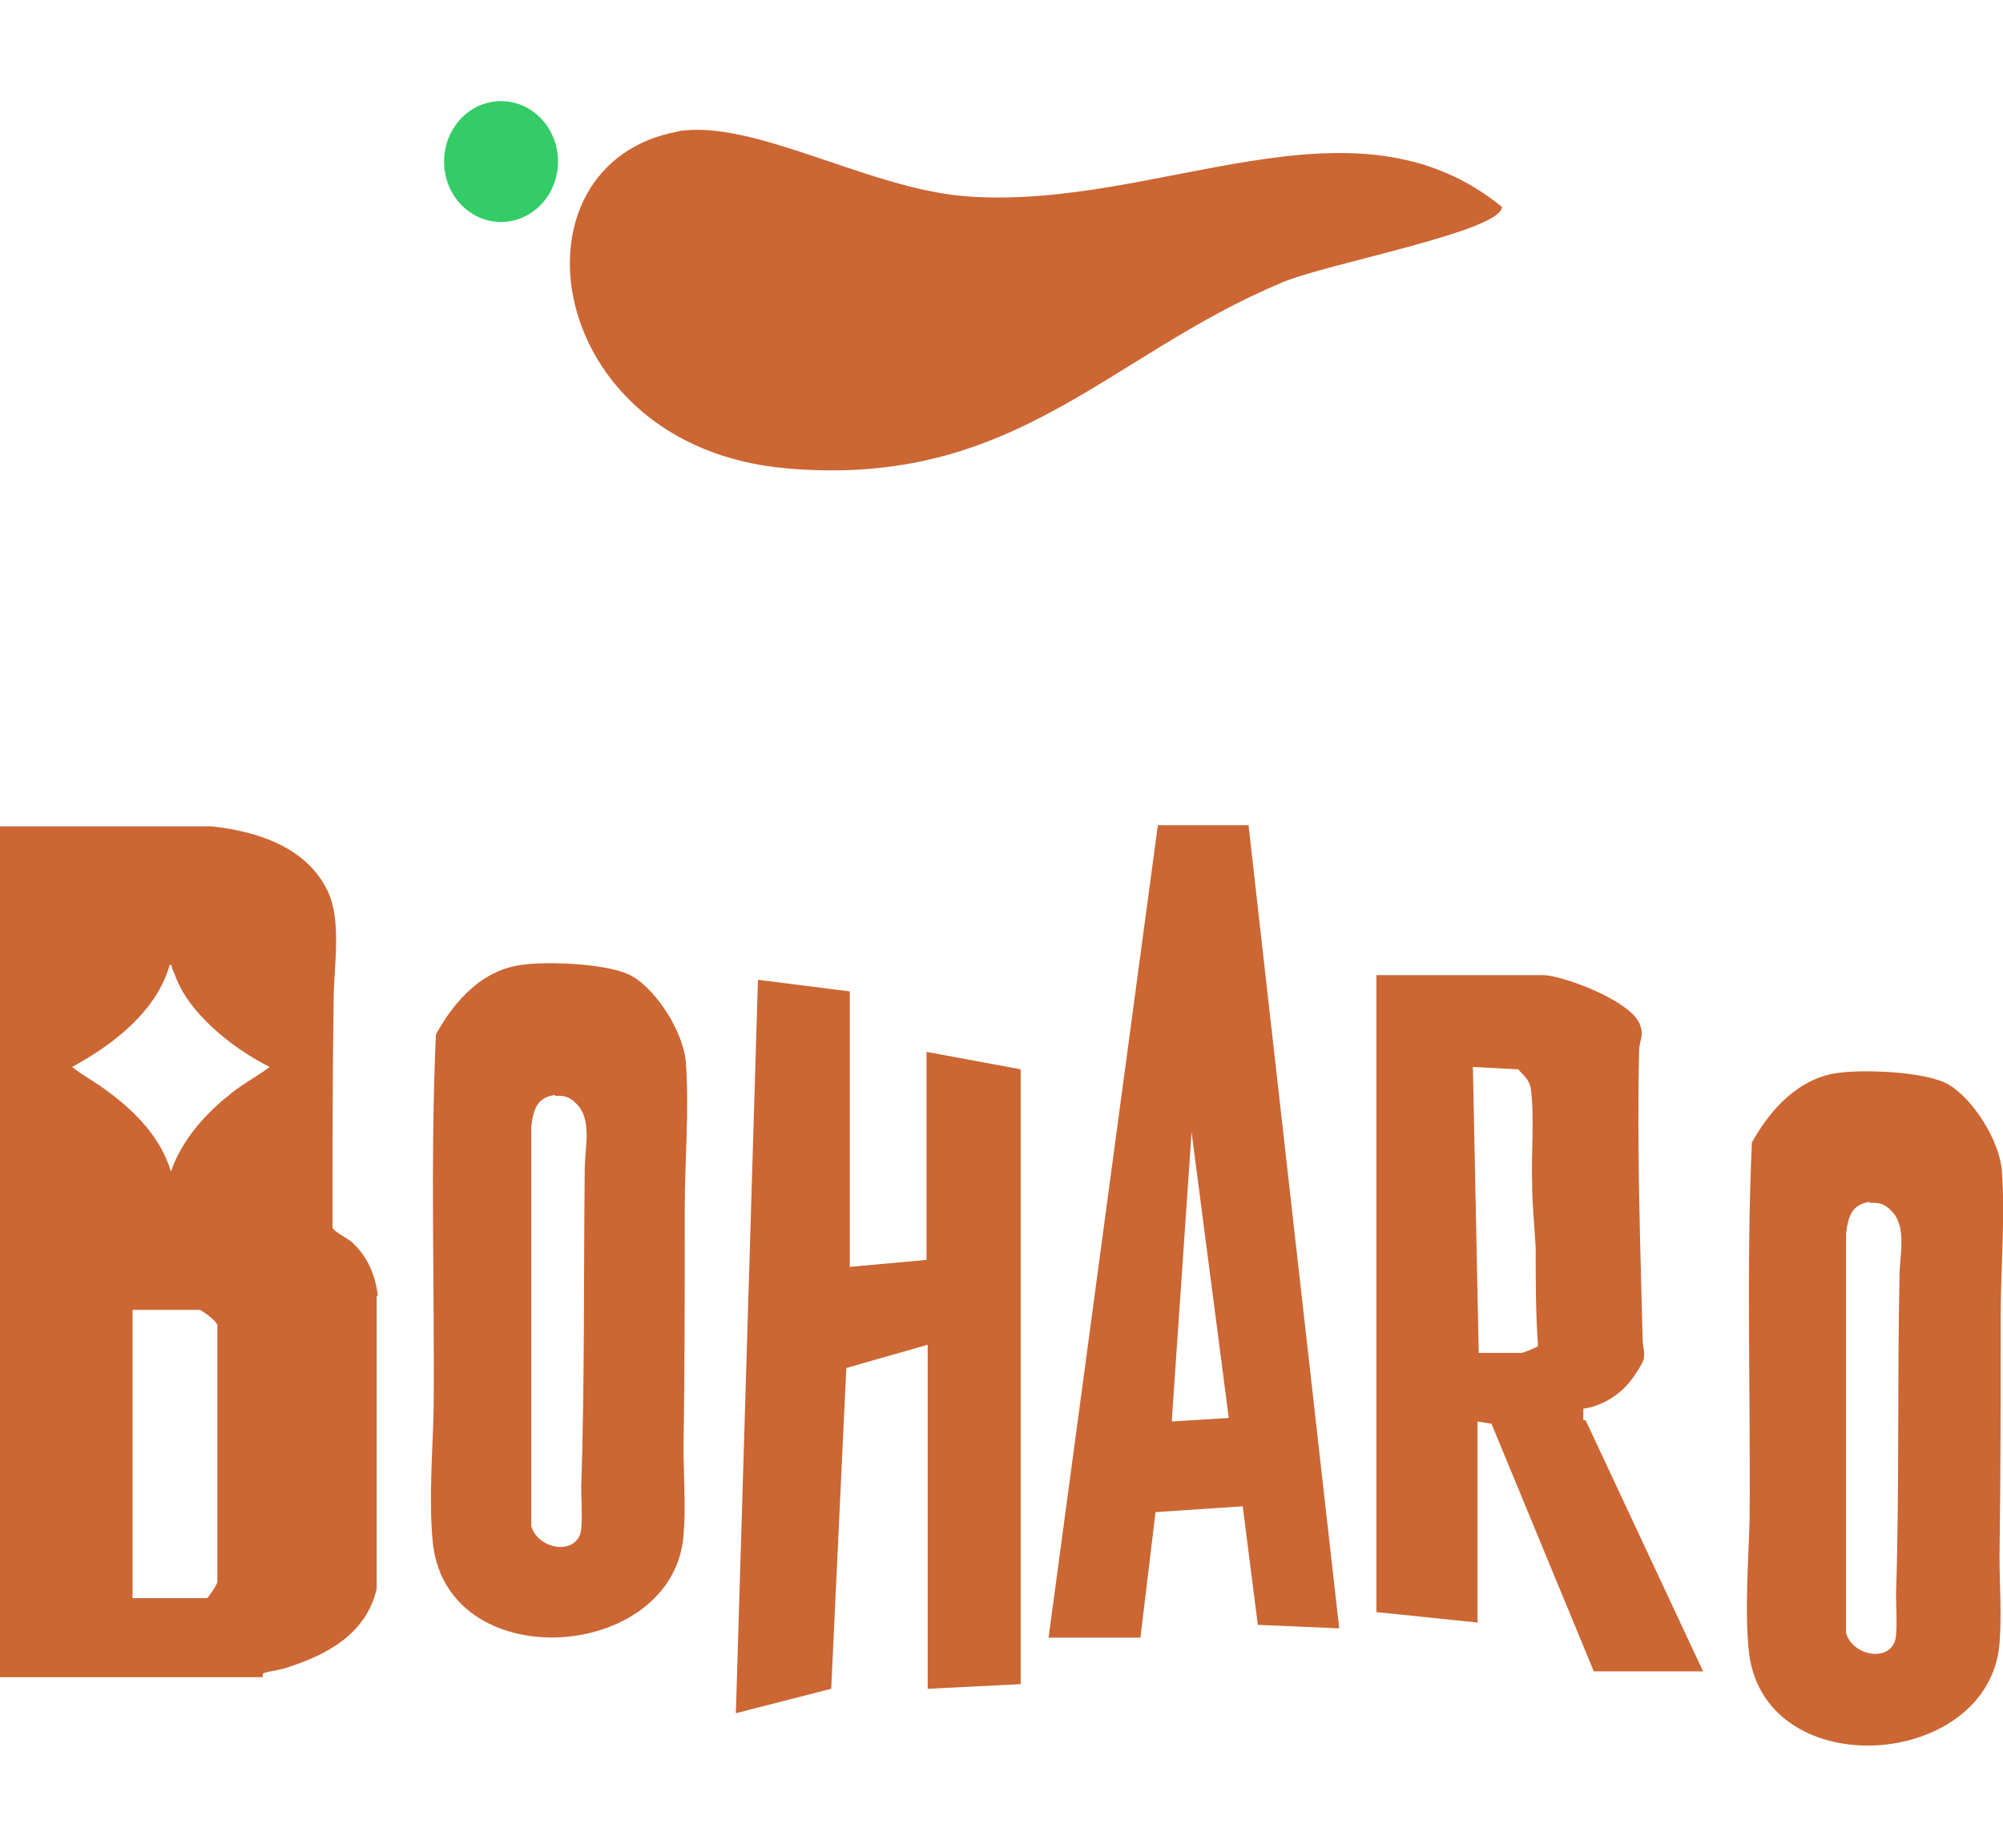 <?xml version="1.0" encoding="UTF-8"?>
<svg id="Layer_2" xmlns="http://www.w3.org/2000/svg" version="1.1" viewBox="0 0 172.3 159">
  <!-- Generator: Adobe Illustrator 29.3.1, SVG Export Plug-In . SVG Version: 2.1.0 Build 151)  -->
  <defs>
    <style>
      .st0 {
        fill: #c63;
      }

      .st1 {
        fill: #3c6;
      }
    </style>
  </defs>
  <g id="Layer_5">
    <g>
      <path class="st0" d="M58.3,11.3c6.5-1.1,16.5,5,24.9,5.6,16.5,1.2,33.1-9.6,46,.9,0,2.1-15.2,4.9-18.9,6.5-15.1,6.3-23,17.7-42.6,16-21.1-1.8-24.5-26.3-9.3-29h0Z"/>
      <ellipse class="st1" cx="43.1" cy="13.9" rx="4.9" ry="5.2"/>
      <g>
        <path class="st0" d="M136.2,122.2v-1c1.5-.2,3-1.1,3.9-2.2.3-.3,1.3-1.8,1.3-2.1.1-.6-.1-1.1-.1-1.7-.2-8.1-.5-16.7-.3-24.8,0-.9.5-1.3,0-2.4-.9-1.9-6.1-3.9-8.1-4.1h-14.5v54.8l8.7.9v-17.3l1.2.2,8.8,21.3h9.4l-10.1-21.6h0ZM131,116.4h-3.8l-.5-24.6,3.9.2c.5.6,1,.9,1.1,1.8.3,2.4,0,5.6.1,8.1,0,1.8.2,3.6.3,5.4,0,2.8,0,5.7.2,8.5,0,.1-1.3.6-1.4.6Z"/>
        <path class="st0" d="M158.2,92.3c2.2-.3,7.5-.1,9.4,1,2.2,1.3,4.4,4.9,4.6,7.4.3,4.1-.1,8.5-.1,12.6,0,6.9,0,13.8-.1,20.6,0,2.4.2,5.1,0,7.5-.9,11-20.7,12.3-21.6.3-.3-3.5,0-7.4.1-10.9.1-10.8-.3-21.7.2-32.5,1.6-2.9,4.1-5.6,7.5-6h0ZM160.9,103.4c-1.6.2-1.9,1.2-2.1,2.7v34.4c.6,2.1,4.1,2.6,4.3.2.1-1.1,0-2.4,0-3.6.3-9.1.1-18.2.3-27.3,0-1.7.6-4-.5-5.4-.6-.7-1.1-1-2.1-.9h0Z"/>
        <path class="st0" d="M45,83c2.2-.3,7.5-.1,9.4,1,2.2,1.3,4.4,4.9,4.6,7.4.3,4.1-.1,8.5-.1,12.6,0,6.9,0,13.8-.1,20.6,0,2.4.2,5.1,0,7.5-.9,11-20.7,12.3-21.6.3-.3-3.5,0-7.4.1-10.9.1-10.8-.3-21.7.2-32.5,1.6-2.9,4-5.6,7.5-6h0ZM47.8,94.2c-1.6.2-1.9,1.2-2.1,2.7v34.4c.6,2.1,4.1,2.6,4.3.2.1-1.1,0-2.4,0-3.6.3-9.1.2-18.2.3-27.3,0-1.7.6-4-.5-5.4-.6-.7-1.1-1-2.1-.9h0Z"/>
        <polygon class="st0" points="73.1 109 79.7 108.4 79.7 90.5 87.8 92 87.8 144.9 79.8 145.3 79.8 115.7 72.8 117.7 71.5 145.3 63.3 147.4 65.2 84.3 73.1 85.3 73.1 109"/>
        <path class="st0" d="M107.4,71h-7.8l-9.4,69.9h7.9l1.3-10.8,7.5-.5,1.3,10.2,7,.3-7.8-69.1h0ZM100.8,122.2l1.7-24.8,3.2,24.6s-4.9.3-4.9.3Z"/>
        <path class="st0" d="M32.5,111.5c-.2-1.8-.9-3.4-2.2-4.6-.3-.3-1.7-1-1.7-1.3,0-6.5,0-13,.1-19.5,0-3,.8-7.2-.7-9.8-1.9-3.5-6-4.8-9.8-5.2H0v73.2h22.6s0-.2,0-.3c.3-.2,1.5-.3,2-.5,3.5-1.1,6.9-2.9,7.8-6.8v-25.2h0ZM18.7,113.9v22.2c0,.2-.8,1.4-.9,1.4h-6.4v-24.8h5.8c.1,0,1.5,1,1.4,1.2ZM19.6,94.3c-2.1,1.7-4,3.9-4.9,6.5-.8-2.8-3-5.1-5.3-6.8-1-.8-2.2-1.4-3.2-2.2,3.5-1.9,7.3-4.8,8.4-8.8.2,0,.2.2.2.3.3.7.5,1.3.9,2,1.6,2.7,4.7,5.1,7.5,6.5-1.2.9-2.6,1.6-3.7,2.6h0Z"/>
      </g>
    </g>
  </g>
</svg>